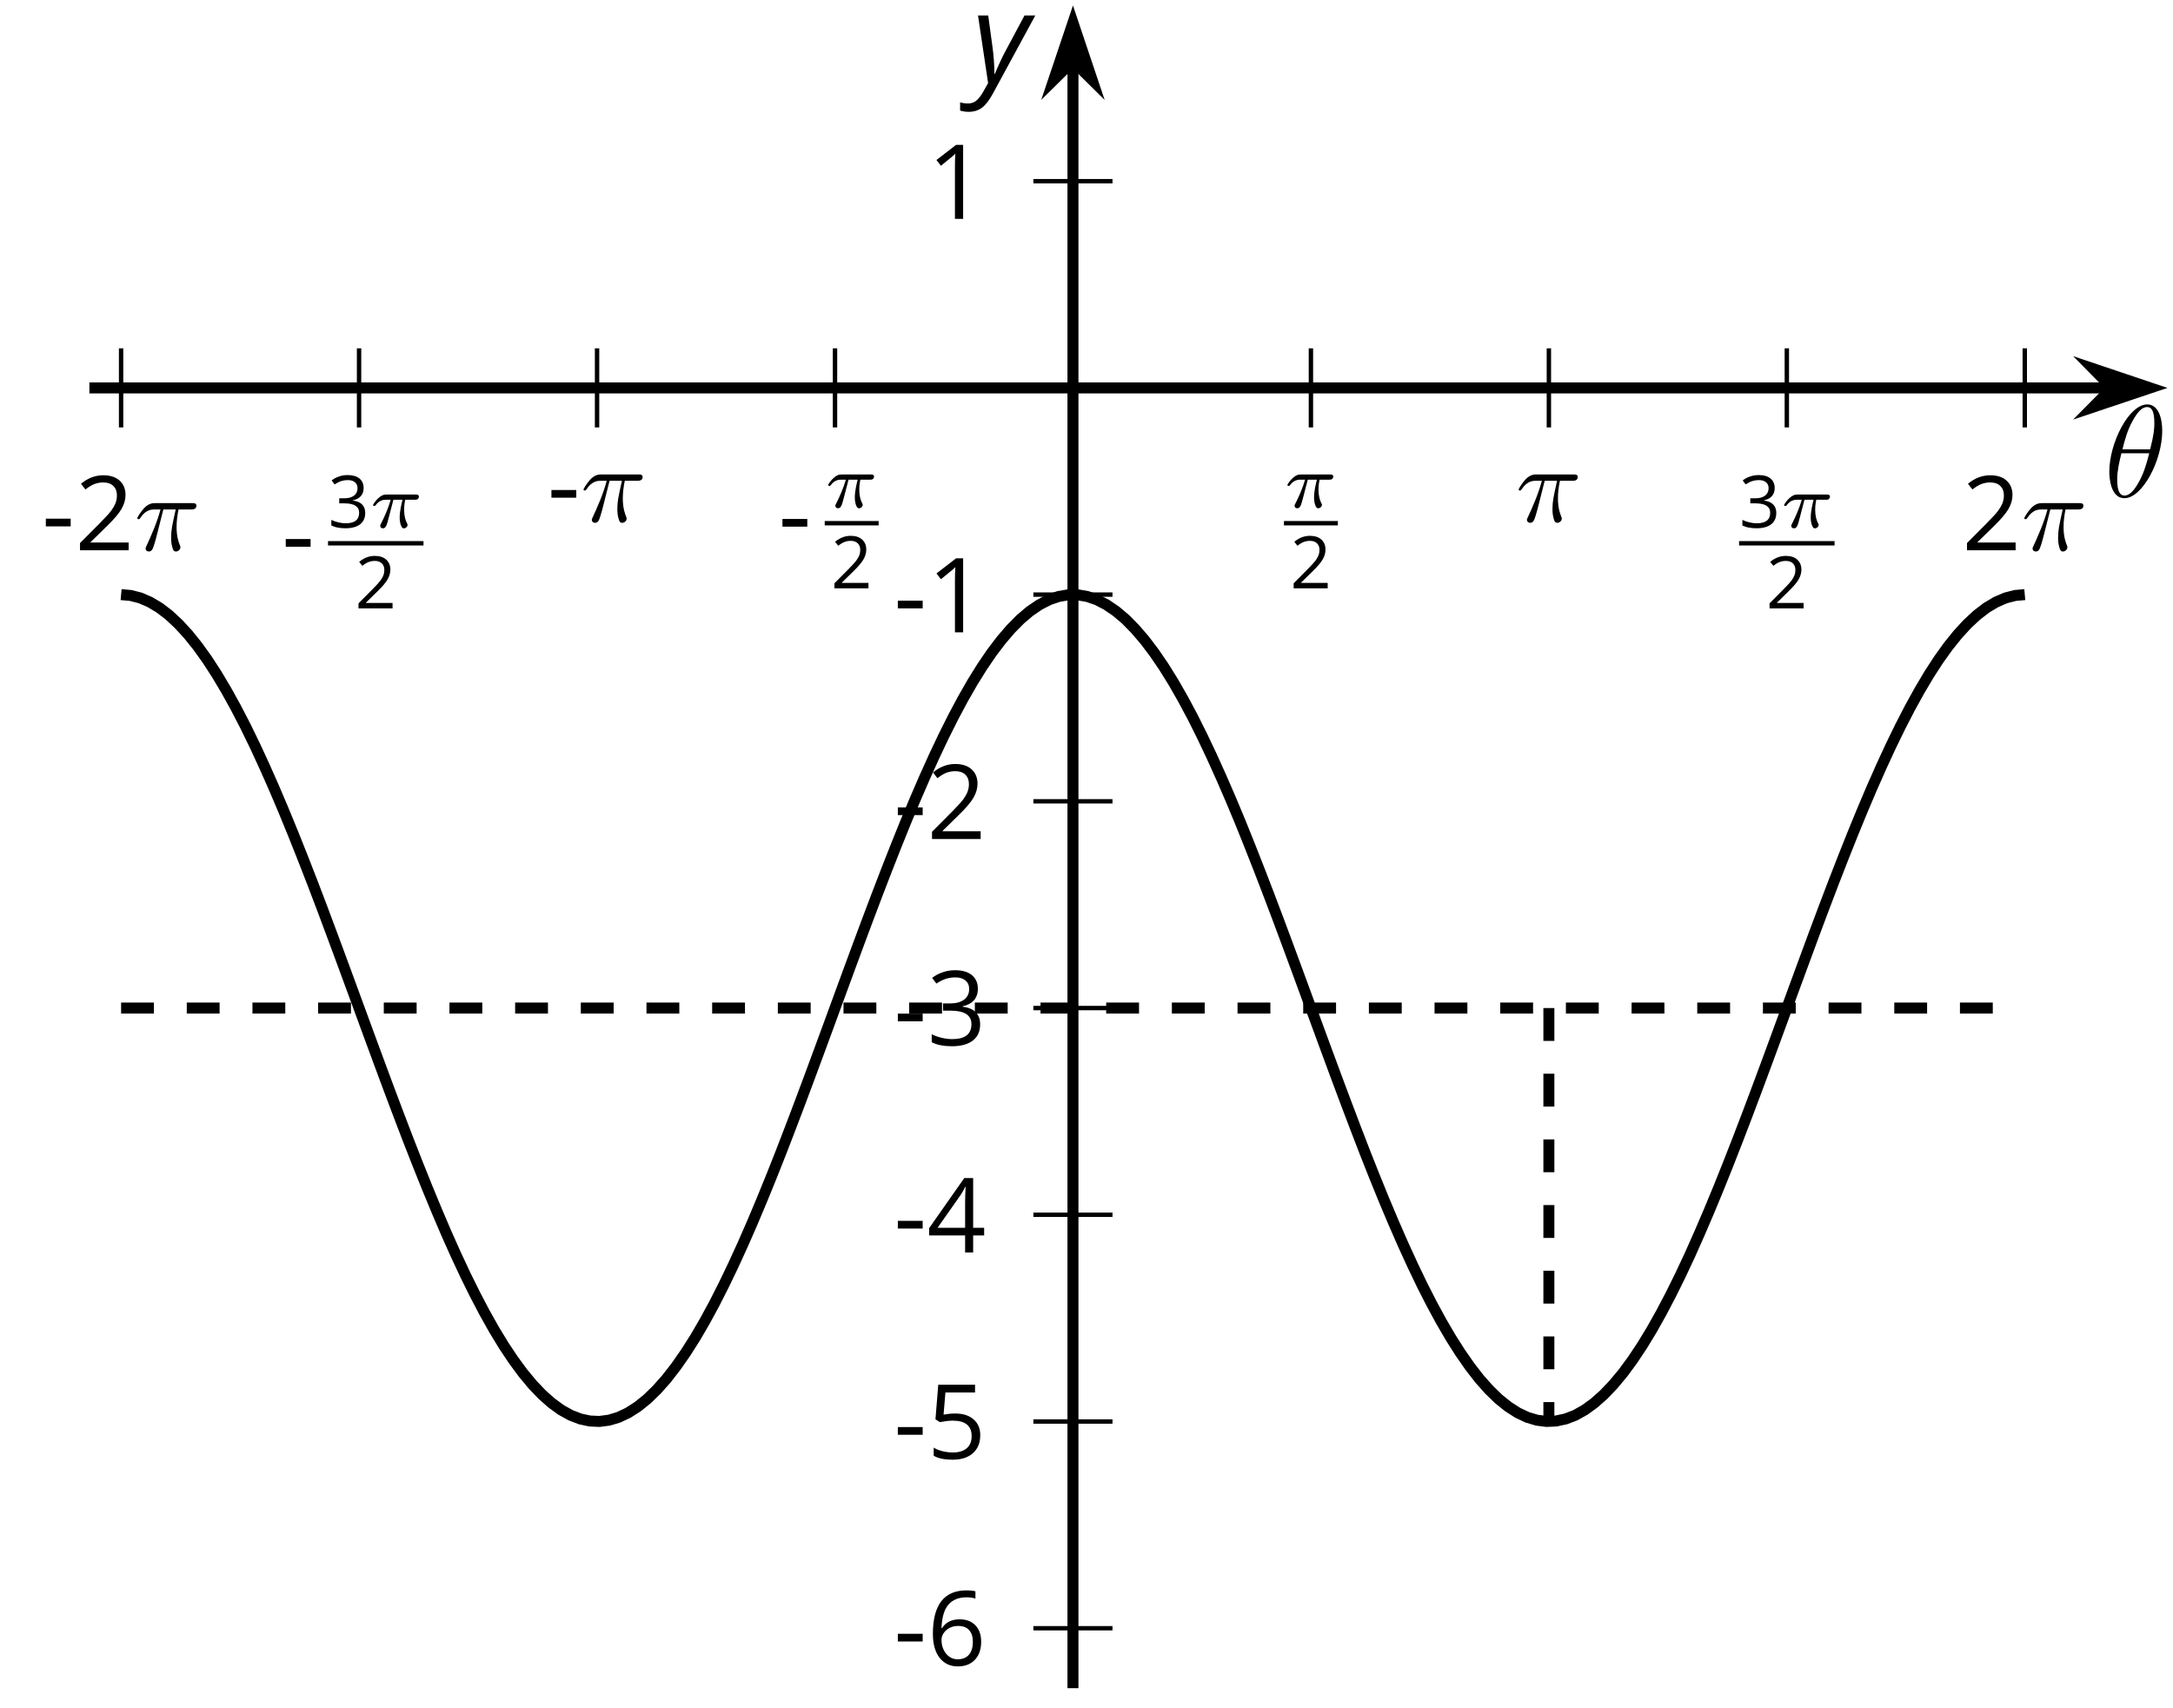 <?xml version='1.0' encoding='UTF-8'?>
<!-- This file was generated by dvisvgm 2.1.3 -->
<svg height='155.471pt' version='1.1' viewBox='-72 -72 197.801 155.471' width='197.801pt' xmlns='http://www.w3.org/2000/svg' xmlns:xlink='http://www.w3.org/1999/xlink'>
<defs>
<clipPath id='clip1'>
<path d='M-63.863 81.668H125.305V-71.504H-63.863Z'/>
</clipPath>
<path d='M5.296 -6.013C5.296 -7.233 4.914 -8.416 3.933 -8.416C2.26 -8.416 0.478 -4.914 0.478 -2.283C0.478 -1.734 0.598 0.12 1.853 0.12C3.479 0.12 5.296 -3.3 5.296 -6.013ZM1.674 -4.328C1.853 -5.033 2.104 -6.037 2.582 -6.886C2.977 -7.603 3.395 -8.177 3.921 -8.177C4.316 -8.177 4.579 -7.843 4.579 -6.695C4.579 -6.265 4.543 -5.667 4.196 -4.328H1.674ZM4.113 -3.969C3.814 -2.798 3.563 -2.044 3.132 -1.291C2.786 -0.681 2.367 -0.12 1.865 -0.12C1.494 -0.12 1.196 -0.406 1.196 -1.59C1.196 -2.367 1.387 -3.18 1.578 -3.969H4.113Z' id='g5-18'/>
<use id='g15-18' transform='scale(1.429)' xlink:href='#g10-18'/>
<path d='M0.271 -1.524H1.853V-2.014H0.271V-1.524Z' id='g10-13'/>
<path d='M2.304 0V-4.712H1.853L0.606 -3.748L0.89 -3.381C1.344 -3.751 1.602 -3.961 1.657 -4.009S1.763 -4.106 1.808 -4.151C1.792 -3.903 1.782 -3.639 1.782 -3.358V0H2.304Z' id='g10-17'/>
<path d='M3.419 0V-0.496H0.996V-0.522L2.027 -1.531C2.488 -1.979 2.801 -2.346 2.968 -2.64S3.22 -3.226 3.22 -3.526C3.22 -3.909 3.094 -4.212 2.843 -4.441C2.591 -4.667 2.243 -4.779 1.802 -4.779C1.289 -4.779 0.819 -4.599 0.384 -4.238L0.667 -3.874C0.883 -4.045 1.076 -4.161 1.25 -4.225C1.428 -4.29 1.611 -4.322 1.808 -4.322C2.079 -4.322 2.291 -4.248 2.443 -4.099C2.594 -3.954 2.672 -3.755 2.672 -3.503C2.672 -3.326 2.643 -3.158 2.582 -3.004S2.43 -2.691 2.311 -2.527S1.94 -2.092 1.563 -1.708L0.322 -0.461V0H3.419Z' id='g10-18'/>
<path d='M3.242 -3.603C3.242 -3.967 3.116 -4.254 2.862 -4.467C2.607 -4.673 2.253 -4.779 1.795 -4.779C1.515 -4.779 1.25 -4.738 0.999 -4.647C0.744 -4.564 0.522 -4.441 0.329 -4.29L0.599 -3.929C0.835 -4.08 1.041 -4.183 1.225 -4.238S1.602 -4.322 1.808 -4.322C2.079 -4.322 2.295 -4.257 2.449 -4.125C2.611 -3.993 2.688 -3.813 2.688 -3.584C2.688 -3.297 2.582 -3.071 2.366 -2.907C2.15 -2.746 1.86 -2.665 1.492 -2.665H1.022V-2.204H1.486C2.385 -2.204 2.833 -1.918 2.833 -1.347C2.833 -0.709 2.427 -0.39 1.611 -0.39C1.405 -0.39 1.186 -0.416 0.954 -0.471C0.725 -0.522 0.506 -0.599 0.303 -0.699V-0.19C0.5 -0.097 0.699 -0.029 0.909 0.006C1.115 0.045 1.344 0.064 1.592 0.064C2.166 0.064 2.607 -0.058 2.92 -0.297C3.233 -0.538 3.387 -0.886 3.387 -1.334C3.387 -1.647 3.297 -1.901 3.113 -2.095S2.649 -2.407 2.272 -2.456V-2.482C2.582 -2.546 2.82 -2.675 2.991 -2.865C3.158 -3.055 3.242 -3.303 3.242 -3.603Z' id='g10-19'/>
<path d='M3.642 -1.083V-1.57H2.942V-4.738H2.375L0.139 -1.55V-1.083H2.43V0H2.942V-1.083H3.642ZM2.43 -1.57H0.674L2.146 -3.664C2.237 -3.8 2.333 -3.971 2.436 -4.177H2.462C2.44 -3.79 2.43 -3.442 2.43 -3.136V-1.57Z' id='g10-20'/>
<path d='M1.795 -2.878C1.55 -2.878 1.305 -2.852 1.057 -2.804L1.176 -4.219H3.062V-4.712H0.719L0.541 -2.507L0.819 -2.33C1.16 -2.391 1.434 -2.424 1.637 -2.424C2.443 -2.424 2.846 -2.095 2.846 -1.437C2.846 -1.099 2.739 -0.841 2.533 -0.664C2.32 -0.487 2.027 -0.396 1.65 -0.396C1.434 -0.396 1.212 -0.425 0.989 -0.477C0.767 -0.535 0.58 -0.609 0.429 -0.706V-0.19C0.709 -0.019 1.112 0.064 1.644 0.064C2.188 0.064 2.617 -0.074 2.926 -0.351C3.239 -0.628 3.394 -1.012 3.394 -1.499C3.394 -1.927 3.252 -2.262 2.965 -2.507C2.681 -2.756 2.291 -2.878 1.795 -2.878Z' id='g10-21'/>
<path d='M0.377 -2.014C0.377 -1.36 0.519 -0.851 0.806 -0.483C1.093 -0.119 1.479 0.064 1.966 0.064C2.42 0.064 2.785 -0.077 3.049 -0.355C3.32 -0.638 3.452 -1.022 3.452 -1.512C3.452 -1.95 3.329 -2.298 3.087 -2.552C2.843 -2.807 2.507 -2.936 2.085 -2.936C1.573 -2.936 1.199 -2.752 0.964 -2.382H0.925C0.951 -3.055 1.096 -3.552 1.363 -3.867C1.631 -4.18 2.014 -4.338 2.52 -4.338C2.733 -4.338 2.923 -4.312 3.087 -4.257V-4.718C2.949 -4.76 2.756 -4.779 2.514 -4.779C1.808 -4.779 1.276 -4.551 0.915 -4.093C0.558 -3.632 0.377 -2.939 0.377 -2.014ZM1.959 -0.39C1.756 -0.39 1.576 -0.445 1.418 -0.558C1.263 -0.67 1.141 -0.822 1.054 -1.012S0.925 -1.408 0.925 -1.631C0.925 -1.782 0.973 -1.927 1.07 -2.066C1.163 -2.204 1.292 -2.314 1.454 -2.395S1.792 -2.514 1.985 -2.514C2.298 -2.514 2.53 -2.424 2.688 -2.246S2.923 -1.824 2.923 -1.512C2.923 -1.147 2.839 -0.87 2.669 -0.677C2.501 -0.487 2.266 -0.39 1.959 -0.39Z' id='g10-22'/>
<path d='M0.541 -6.055L1.459 0.099L1.039 0.851C0.834 1.215 0.624 1.492 0.409 1.68C0.199 1.862 -0.061 1.956 -0.365 1.956C-0.613 1.956 -0.856 1.923 -1.088 1.856V2.602C-0.84 2.68 -0.58 2.718 -0.315 2.718C0.155 2.718 0.558 2.597 0.895 2.348S1.569 1.663 1.912 1.028L5.757 -6.055H4.774L2.978 -2.691C2.884 -2.53 2.746 -2.243 2.553 -1.829S2.199 -1.044 2.072 -0.724H2.039C2.039 -1.028 2.022 -1.425 1.989 -1.923C1.95 -2.414 1.917 -2.79 1.878 -3.044L1.47 -6.055H0.541Z' id='g4-89'/>
<use id='g17-13' transform='scale(1.429)' xlink:href='#g10-13'/>
<use id='g17-17' transform='scale(1.429)' xlink:href='#g10-17'/>
<use id='g17-18' transform='scale(1.429)' xlink:href='#g10-18'/>
<use id='g17-19' transform='scale(1.429)' xlink:href='#g10-19'/>
<use id='g17-20' transform='scale(1.429)' xlink:href='#g10-20'/>
<use id='g17-21' transform='scale(1.429)' xlink:href='#g10-21'/>
<use id='g17-22' transform='scale(1.429)' xlink:href='#g10-22'/>
<path d='M2.64 -3.716H3.766C3.437 -2.242 3.347 -1.813 3.347 -1.146C3.347 -0.996 3.347 -0.727 3.427 -0.389C3.527 0.05 3.636 0.11 3.786 0.11C3.985 0.11 4.194 -0.07 4.194 -0.269C4.194 -0.329 4.194 -0.349 4.135 -0.488C3.846 -1.205 3.846 -1.853 3.846 -2.132C3.846 -2.66 3.915 -3.198 4.025 -3.716H5.161C5.29 -3.716 5.649 -3.716 5.649 -4.055C5.649 -4.294 5.44 -4.294 5.25 -4.294H1.913C1.694 -4.294 1.315 -4.294 0.877 -3.826C0.528 -3.437 0.269 -2.979 0.269 -2.929C0.269 -2.919 0.269 -2.829 0.389 -2.829C0.468 -2.829 0.488 -2.869 0.548 -2.949C1.036 -3.716 1.614 -3.716 1.813 -3.716H2.381C2.062 -2.511 1.524 -1.305 1.106 -0.399C1.026 -0.249 1.026 -0.229 1.026 -0.159C1.026 0.03 1.186 0.11 1.315 0.11C1.614 0.11 1.694 -0.169 1.813 -0.538C1.953 -0.996 1.953 -1.016 2.082 -1.514L2.64 -3.716Z' id='g21-25'/>
<path d='M2.169 -2.532H2.999C2.894 -2.113 2.741 -1.478 2.741 -0.928C2.741 -0.649 2.776 -0.46 2.817 -0.307C2.929 0.042 3.02 0.07 3.131 0.07C3.292 0.07 3.459 -0.077 3.459 -0.244C3.459 -0.3 3.445 -0.328 3.403 -0.398C3.271 -0.656 3.145 -1.053 3.145 -1.625C3.145 -1.757 3.145 -2.036 3.243 -2.532H4.115C4.24 -2.532 4.296 -2.532 4.373 -2.587C4.47 -2.657 4.491 -2.769 4.491 -2.803C4.491 -3.006 4.31 -3.006 4.191 -3.006H1.562C1.276 -3.006 1.081 -2.943 0.767 -2.65C0.586 -2.49 0.314 -2.113 0.314 -2.05C0.314 -1.967 0.404 -1.967 0.432 -1.967C0.509 -1.967 0.516 -1.981 0.558 -2.043C0.914 -2.532 1.346 -2.532 1.499 -2.532H1.925C1.709 -1.764 1.332 -0.941 1.123 -0.523C1.081 -0.432 1.011 -0.286 0.99 -0.258C0.983 -0.23 0.969 -0.202 0.969 -0.153C0.969 -0.042 1.053 0.07 1.213 0.07C1.492 0.07 1.569 -0.244 1.736 -0.872L2.169 -2.532Z' id='g22-25'/>
</defs>
<g id='page1'>
<path d='M-60.977 -33.093V-40.293M-39.316 -33.093V-40.293M-17.652 -33.093V-40.293M4.008 -33.093V-40.293M47.329 -33.093V-40.293M68.989 -33.093V-40.293M90.649 -33.093V-40.293M112.309 -33.093V-40.293' fill='none' stroke='#000000' stroke-linejoin='bevel' stroke-miterlimit='10.037' stroke-width='0.4'/>
<path d='M22.066 76.211H29.266M22.066 57.395H29.266M22.066 38.574H29.266M22.066 19.758H29.266M22.066 0.941H29.266M22.066 -17.875H29.266M22.066 -55.507H29.266' fill='none' stroke='#000000' stroke-linejoin='bevel' stroke-miterlimit='10.037' stroke-width='0.4'/>
<path d='M-63.863 -36.691H120.012' fill='none' stroke='#000000' stroke-linejoin='bevel' stroke-miterlimit='10.037' stroke-width='1'/>
<path d='M123.73 -36.691L118.539 -38.438L120.261 -36.691L118.539 -34.949Z'/>
<path d='M123.73 -36.691L118.539 -38.438L120.261 -36.691L118.539 -34.949Z' fill='none' stroke='#000000' stroke-miterlimit='10.037' stroke-width='1'/>
<path d='M25.668 81.668V-66.211' fill='none' stroke='#000000' stroke-linejoin='bevel' stroke-miterlimit='10.037' stroke-width='1'/>
<path d='M25.668 -69.93L23.922 -64.738L25.668 -66.461L27.41 -64.738Z'/>
<path d='M25.668 -69.93L23.922 -64.738L25.668 -66.461L27.41 -64.738Z' fill='none' stroke='#000000' stroke-miterlimit='10.037' stroke-width='1'/>
<g transform='matrix(1 0 0 1 -12.488 -101.771)'>
<use x='-55.727' xlink:href='#g17-13' y='79.862'/>
<use x='-52.688' xlink:href='#g15-18' y='79.862'/>
<use x='-47.284' xlink:href='#g21-25' y='79.862'/>
</g>
<g transform='matrix(1 0 0 1 9.351 -99.918)'>
<use x='-55.727' xlink:href='#g17-13' y='79.862'/>
<use x='-51.493' xlink:href='#g10-19' y='75.94'/>
<use x='-47.71' xlink:href='#g22-25' y='75.94'/>
</g>
<rect height='0.398' transform='matrix(1 0 0 1 9.351 -99.918)' width='8.692' x='-51.493' y='77.172'/>
<g transform='matrix(1 0 0 1 9.351 -99.918)'>
<use x='-49.038' xlink:href='#g10-18' y='83.298'/>
</g>
<g transform='matrix(1 0 0 1 33.535 -104.381)'>
<use x='-55.727' xlink:href='#g17-13' y='79.862'/>
<use x='-52.688' xlink:href='#g21-25' y='79.862'/>
</g>
<g transform='matrix(1 0 0 1 54.564 -101.745)'>
<use x='-55.727' xlink:href='#g17-13' y='79.862'/>
<use x='-51.493' xlink:href='#g22-25' y='75.94'/>
</g>
<rect height='0.398' transform='matrix(1 0 0 1 54.564 -101.745)' width='4.909' x='-51.493' y='77.172'/>
<g transform='matrix(1 0 0 1 54.564 -101.745)'>
<use x='-50.93' xlink:href='#g10-18' y='83.298'/>
</g>
<g transform='matrix(1 0 0 1 99.404 -101.745)'>
<use x='-54.531' xlink:href='#g22-25' y='75.94'/>
</g>
<rect height='0.398' transform='matrix(1 0 0 1 99.404 -101.745)' width='4.909' x='-54.531' y='77.172'/>
<g transform='matrix(1 0 0 1 99.404 -101.745)'>
<use x='-53.968' xlink:href='#g10-18' y='83.298'/>
</g>
<g transform='matrix(1 0 0 1 121.696 -104.381)'>
<use x='-55.727' xlink:href='#g21-25' y='79.862'/>
</g>
<g transform='matrix(1 0 0 1 140.833 -99.918)'>
<use x='-54.531' xlink:href='#g10-19' y='75.94'/>
<use x='-50.748' xlink:href='#g22-25' y='75.94'/>
</g>
<rect height='0.398' transform='matrix(1 0 0 1 140.833 -99.918)' width='8.692' x='-54.531' y='77.172'/>
<g transform='matrix(1 0 0 1 140.833 -99.918)'>
<use x='-52.077' xlink:href='#g10-18' y='83.298'/>
</g>
<g transform='matrix(1 0 0 1 162.316 -101.771)'>
<use x='-55.727' xlink:href='#g15-18' y='79.862'/>
<use x='-50.322' xlink:href='#g21-25' y='79.862'/>
</g>
<g transform='matrix(1 0 0 1 65.067 -0.267)'>
<use x='-55.727' xlink:href='#g17-13' y='79.862'/>
<use x='-52.688' xlink:href='#g17-22' y='79.862'/>
</g>
<g transform='matrix(1 0 0 1 65.067 -19.084)'>
<use x='-55.727' xlink:href='#g17-13' y='79.862'/>
<use x='-52.688' xlink:href='#g17-21' y='79.862'/>
</g>
<g transform='matrix(1 0 0 1 65.067 -37.856)'>
<use x='-55.727' xlink:href='#g17-13' y='79.862'/>
<use x='-52.688' xlink:href='#g17-20' y='79.862'/>
</g>
<g transform='matrix(1 0 0 1 65.067 -56.718)'>
<use x='-55.727' xlink:href='#g17-13' y='79.862'/>
<use x='-52.688' xlink:href='#g17-19' y='79.862'/>
</g>
<g transform='matrix(1 0 0 1 65.067 -75.49)'>
<use x='-55.727' xlink:href='#g17-13' y='79.862'/>
<use x='-52.688' xlink:href='#g17-18' y='79.862'/>
</g>
<g transform='matrix(1 0 0 1 65.067 -94.307)'>
<use x='-55.727' xlink:href='#g17-13' y='79.862'/>
<use x='-52.688' xlink:href='#g17-17' y='79.862'/>
</g>
<g transform='matrix(1 0 0 1 68.105 -131.941)'>
<use x='-55.727' xlink:href='#g17-17' y='79.862'/>
</g>
<path clip-path='url(#clip1)' d='M-60.977 -17.875L-60.105 -17.797L-59.234 -17.574L-58.363 -17.199L-57.492 -16.68L-56.621 -16.016L-55.75 -15.203L-54.879 -14.258L-54.008 -13.172L-53.137 -11.957L-52.27 -10.617L-51.398 -9.152L-50.527 -7.574L-49.656 -5.891L-48.785 -4.102L-47.914 -2.215L-47.043 -0.246L-46.172 1.805L-45.301 3.93L-44.43 6.117L-43.559 8.355L-42.688 10.641L-41.82 12.965L-40.949 15.312L-40.078 17.68L-39.207 20.055L-38.336 22.43L-37.465 24.793L-36.594 27.137L-35.723 29.449L-34.852 31.727L-33.98 33.953L-33.109 36.125L-32.238 38.23L-31.371 40.262L-30.5 42.211L-29.629 44.074L-28.758 45.836L-27.887 47.496L-27.016 49.047L-26.145 50.48L-25.273 51.789L-24.402 52.973L-23.531 54.023L-22.66 54.938L-21.789 55.711L-20.922 56.34L-20.051 56.824L-19.18 57.16L-18.309 57.348L-17.438 57.387L-16.566 57.273L-15.695 57.012L-14.824 56.602L-13.953 56.043L-13.082 55.344L-12.211 54.496L-11.34 53.516L-10.473 52.398L-9.602 51.152L-8.73 49.781L-7.859 48.289L-6.988 46.684L-6.117 44.969L-5.246 43.156L-4.375 41.25L-3.504 39.258L-2.633 37.188L-1.762 35.047L-0.891 32.848L-0.023 30.594L0.848 28.301L1.719 25.969L2.59 23.613L3.461 21.246L4.332 18.871L5.203 16.496L6.074 14.137L6.945 11.801L7.816 9.496L8.688 7.23L9.559 5.016L10.426 2.863L11.297 0.773L12.168 -1.238L13.039 -3.168L13.91 -5.008L14.781 -6.746L15.652 -8.379L16.523 -9.899L17.395 -11.301L18.266 -12.582L19.137 -13.73L20.008 -14.746L20.875 -15.625L21.746 -16.363L22.617 -16.957L23.488 -17.406L24.359 -17.703L25.23 -17.855H26.102L26.973 -17.703L27.844 -17.406L28.715 -16.957L29.586 -16.363L30.457 -15.629L31.324 -14.746L32.195 -13.734L33.066 -12.582L33.938 -11.305L34.809 -9.902L35.68 -8.379L36.551 -6.75L37.422 -5.008L38.293 -3.172L39.164 -1.242L40.036 0.769L40.907 2.855L41.774 5.012L42.645 7.226L43.516 9.492L44.387 11.797L45.258 14.133L46.129 16.492L47 18.867L47.871 21.238L48.743 23.609L49.614 25.965L50.485 28.293L51.356 30.59L52.223 32.844L53.094 35.043L53.965 37.184L54.836 39.254L55.707 41.246L56.579 43.152L57.45 44.969L58.321 46.68L59.192 48.285L60.063 49.777L60.934 51.148L61.805 52.398L62.672 53.516L63.543 54.496L64.414 55.344L65.286 56.043L66.157 56.602L67.028 57.012L67.899 57.273L68.77 57.387L69.641 57.348L70.512 57.16L71.383 56.828L72.254 56.34L73.121 55.711L73.993 54.938L74.864 54.023L75.735 52.977L76.606 51.793L77.477 50.484L78.348 49.051L79.219 47.5L80.09 45.84L80.961 44.078L81.832 42.219L82.7 40.266L83.571 38.234L84.442 36.129L85.313 33.957L86.184 31.73L87.055 29.453L87.926 27.141L88.797 24.797L89.668 22.433L90.539 20.058L91.411 17.683L92.282 15.316L93.149 12.969L94.02 10.645L94.891 8.359L95.762 6.121L96.633 3.933L97.504 1.812L98.375 -0.242L99.246 -2.211L100.118 -4.098L100.989 -5.887L101.86 -7.574L102.731 -9.152L103.598 -10.613L104.469 -11.957L105.34 -13.172L106.211 -14.254L107.082 -15.203L107.954 -16.012L108.825 -16.68L109.696 -17.199L110.567 -17.574L111.438 -17.797L112.309 -17.875' fill='none' stroke='#000000' stroke-linejoin='bevel' stroke-miterlimit='10.037' stroke-width='1'/>
<path clip-path='url(#clip1)' d='M-60.977 19.758H112.309' fill='none' stroke='#000000' stroke-dasharray='2.989,2.989' stroke-linejoin='bevel' stroke-miterlimit='10.037' stroke-width='1'/>
<path clip-path='url(#clip1)' d='M68.989 19.758V57.395' fill='none' stroke='#000000' stroke-dasharray='2.989,2.989' stroke-linejoin='bevel' stroke-miterlimit='10.037' stroke-width='1'/>
<g transform='matrix(1 0 0 1 175.252 -106.633)'>
<use x='-55.727' xlink:href='#g5-18' y='79.862'/>
</g>
<g transform='matrix(1 0 0 1 72.211 -144.4)'>
<use x='-55.727' xlink:href='#g4-89' y='79.862'/>
</g>
</g>
</svg>
